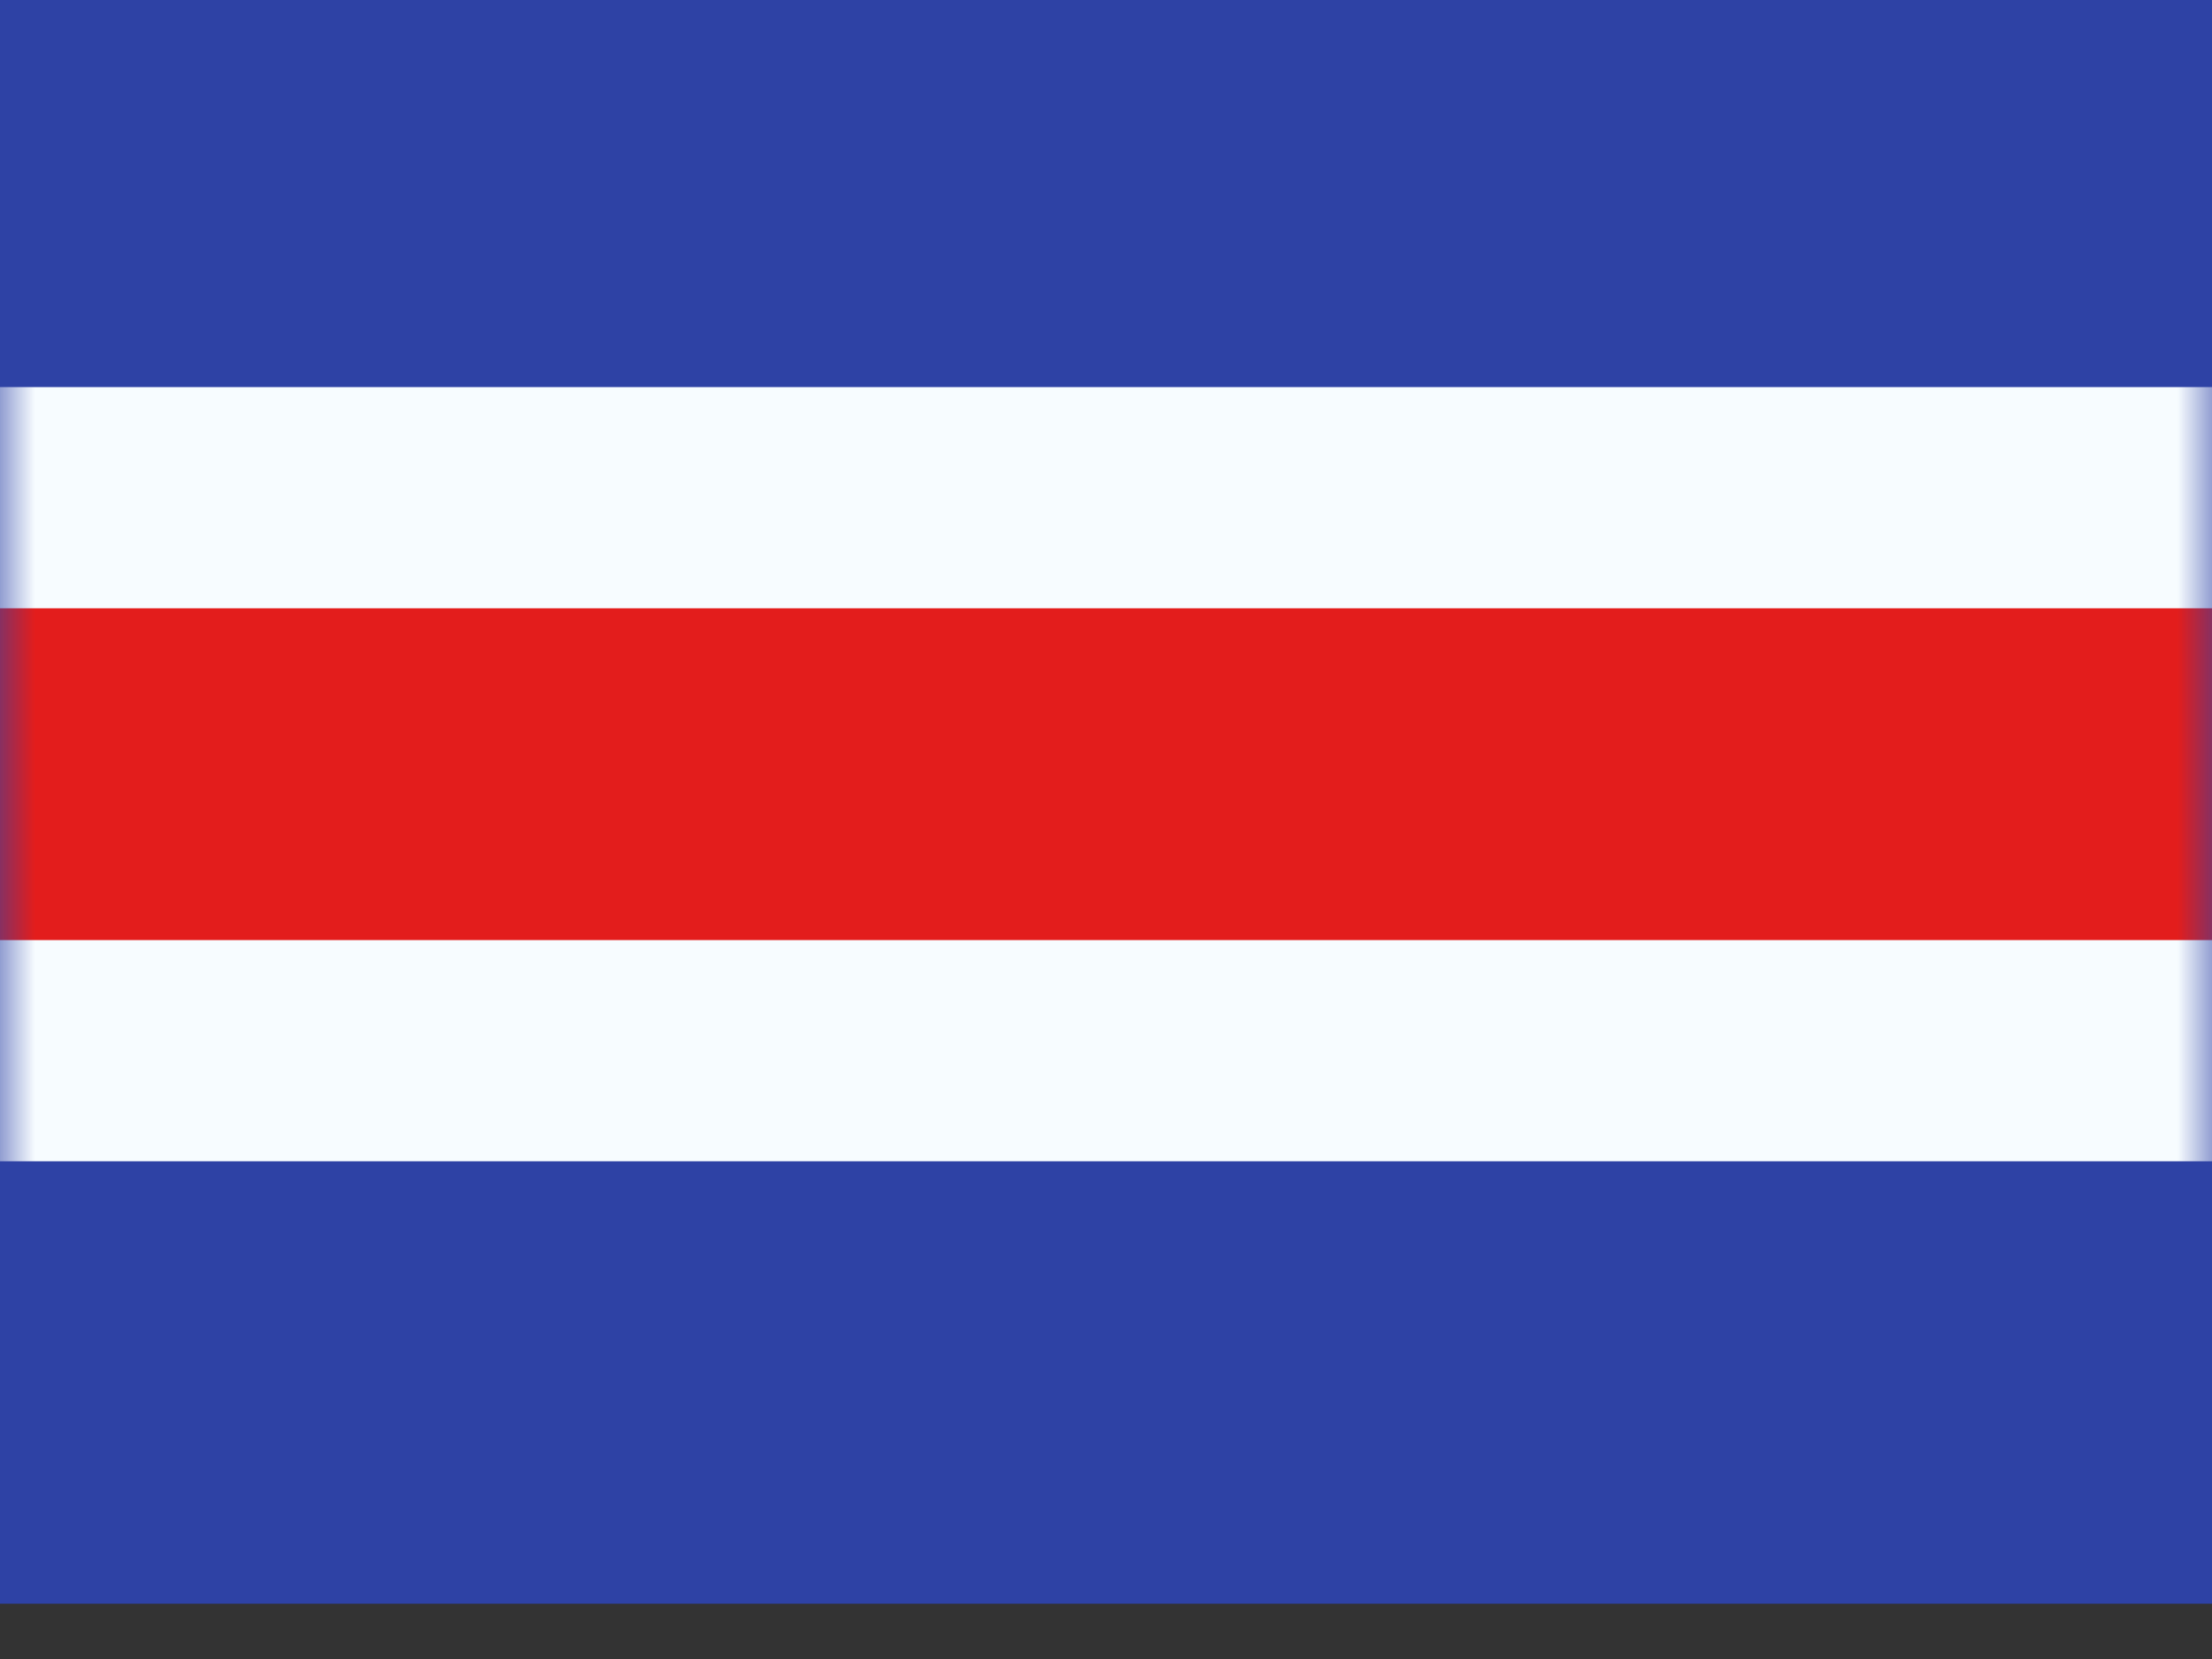 <svg width="32" height="24" viewBox="0 0 32 24" fill="none" xmlns="http://www.w3.org/2000/svg">
<rect x="0" y="0" width="32" height="24" fill="#333333" stroke="none"/>
<path fill-rule="evenodd" clip-rule="evenodd" d="M0 -0.8V23.2H32V-0.8H0Z" fill="#2E42A5"/>
<mask id="mask0_10623_5" style="mask-type:luminance" maskUnits="userSpaceOnUse" x="0" y="-1" width="32" height="25">
<path fill-rule="evenodd" clip-rule="evenodd" d="M0 -0.8V23.2H32V-0.8H0Z" fill="white"/>
</mask>
<g mask="url(#mask0_10623_5)">
<path d="M33.6 7.2V15.2H-1.6V7.2H33.6Z" fill="#E31D1C" stroke="#F7FCFF" stroke-width="3.2"/>
</g>
</svg>
